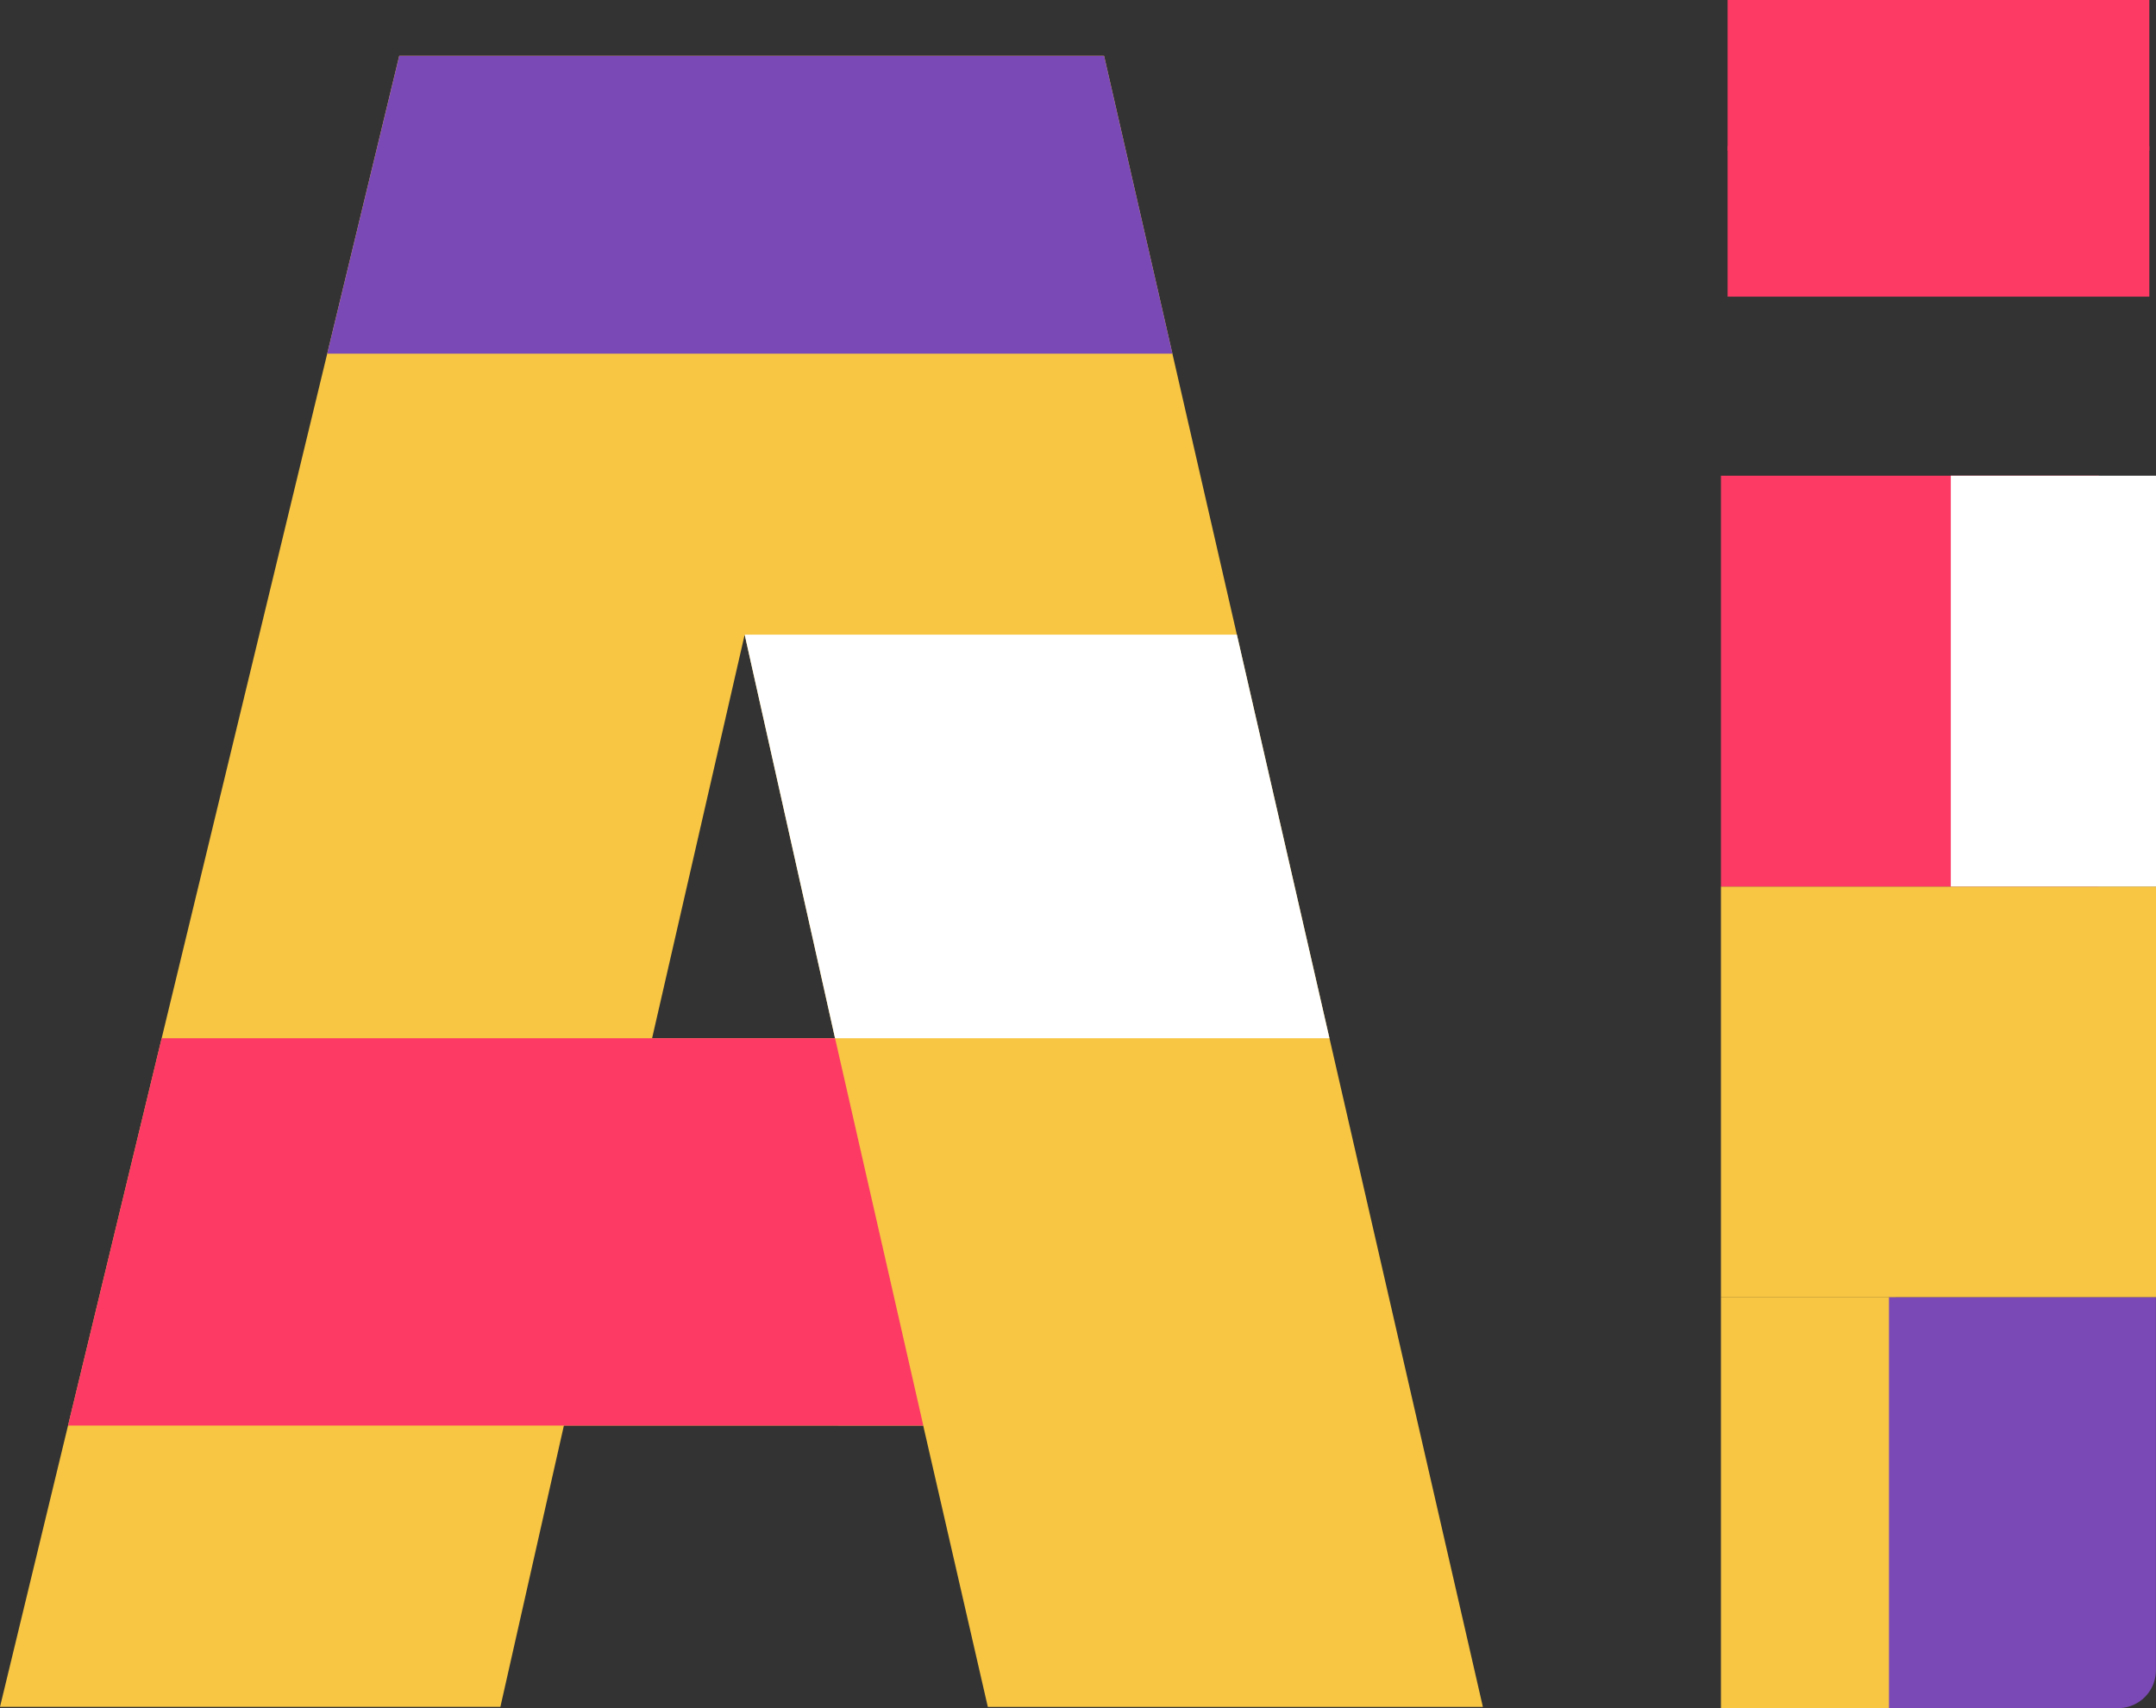 <svg xmlns="http://www.w3.org/2000/svg" xmlns:xlink="http://www.w3.org/1999/xlink" width="53" height="42" viewBox="0 0 53 42" fill="none"><rect x="0" y="0" width="53" height="42" fill="#333333" stroke="none"/><path d="M46.437 31.9L42.305 31.9L42.305 21.798L46.437 21.798L46.437 31.9ZM47.956 21.798L46.437 21.798L46.437 31.9L53 31.9L53 21.798L47.956 21.798Z" fill="#F8C642" ></path><path d="M46.602 42L42.305 42L42.305 31.899L46.602 31.899L46.602 42Z" fill="#F8C642" ></path><path d="M52.072 42L46.436 42L46.436 31.899L52.998 31.899L52.998 41.068C52.998 41.083 52.998 41.098 52.997 41.114C52.996 41.129 52.995 41.144 52.994 41.159C52.992 41.174 52.99 41.19 52.988 41.205C52.986 41.22 52.983 41.235 52.98 41.25C52.977 41.265 52.974 41.279 52.97 41.294C52.967 41.309 52.963 41.324 52.958 41.338C52.954 41.353 52.949 41.367 52.944 41.382C52.939 41.396 52.933 41.41 52.928 41.424C52.922 41.438 52.916 41.452 52.909 41.466C52.903 41.48 52.896 41.493 52.889 41.507C52.882 41.52 52.874 41.534 52.866 41.547C52.858 41.56 52.85 41.573 52.842 41.585C52.834 41.598 52.825 41.61 52.816 41.623C52.807 41.635 52.797 41.647 52.788 41.659C52.778 41.67 52.768 41.682 52.758 41.693C52.748 41.705 52.737 41.716 52.727 41.726C52.716 41.737 52.705 41.748 52.694 41.758C52.683 41.768 52.671 41.778 52.66 41.788C52.648 41.797 52.636 41.807 52.624 41.816C52.612 41.825 52.599 41.834 52.587 41.842C52.574 41.851 52.561 41.859 52.548 41.867C52.535 41.875 52.522 41.882 52.509 41.889C52.495 41.897 52.482 41.903 52.468 41.91C52.454 41.916 52.441 41.923 52.427 41.928C52.413 41.934 52.398 41.94 52.384 41.945C52.37 41.95 52.356 41.955 52.341 41.959C52.327 41.964 52.312 41.968 52.297 41.972C52.283 41.975 52.268 41.979 52.253 41.982C52.238 41.985 52.223 41.987 52.208 41.99C52.193 41.992 52.178 41.994 52.163 41.995C52.148 41.997 52.133 41.998 52.118 41.999C52.103 42 52.087 42 52.072 42Z" fill="#7B49B6" ></path><path d="M51.593 21.798L42.305 21.798L42.305 11.697L51.593 11.697L51.593 21.798Z" fill="#FC3A64" ></path><path d="M53 21.798L47.956 21.798L47.956 11.697L53 11.697L53 21.798Z" fill="#FFFFFF" ></path><path d="M13.862 35.052L12.301 41.969L0 41.969L9.814 1.373L27.141 1.373L36.453 41.97L24.283 41.97L22.695 35.053L13.862 35.052ZM16.03 25.529L20.527 25.529L18.306 15.605L16.03 25.529Z" fill="#F8C642" ></path><path d="M9.815 1.373L8.044 8.696L28.821 8.696L27.141 1.373L9.815 1.373Z" fill="#7B49B6" ></path><path d="M3.975 25.529L20.528 25.529L22.697 35.052L1.673 35.052L3.975 25.529Z" fill="#FC3A64" ></path><path d="M18.306 15.605L30.406 15.605L32.681 25.529L20.528 25.529L18.306 15.605Z" fill="#FFFFFF" ></path><path d="M42.469 0L52.836 0L52.836 3.702L42.469 3.702L42.469 0Z" fill="#FC3A64" ></path><path d="M42.469 3.592L52.836 3.592L52.836 7.294L42.469 7.294L42.469 3.592Z" fill="#FC3A64" ></path></svg>